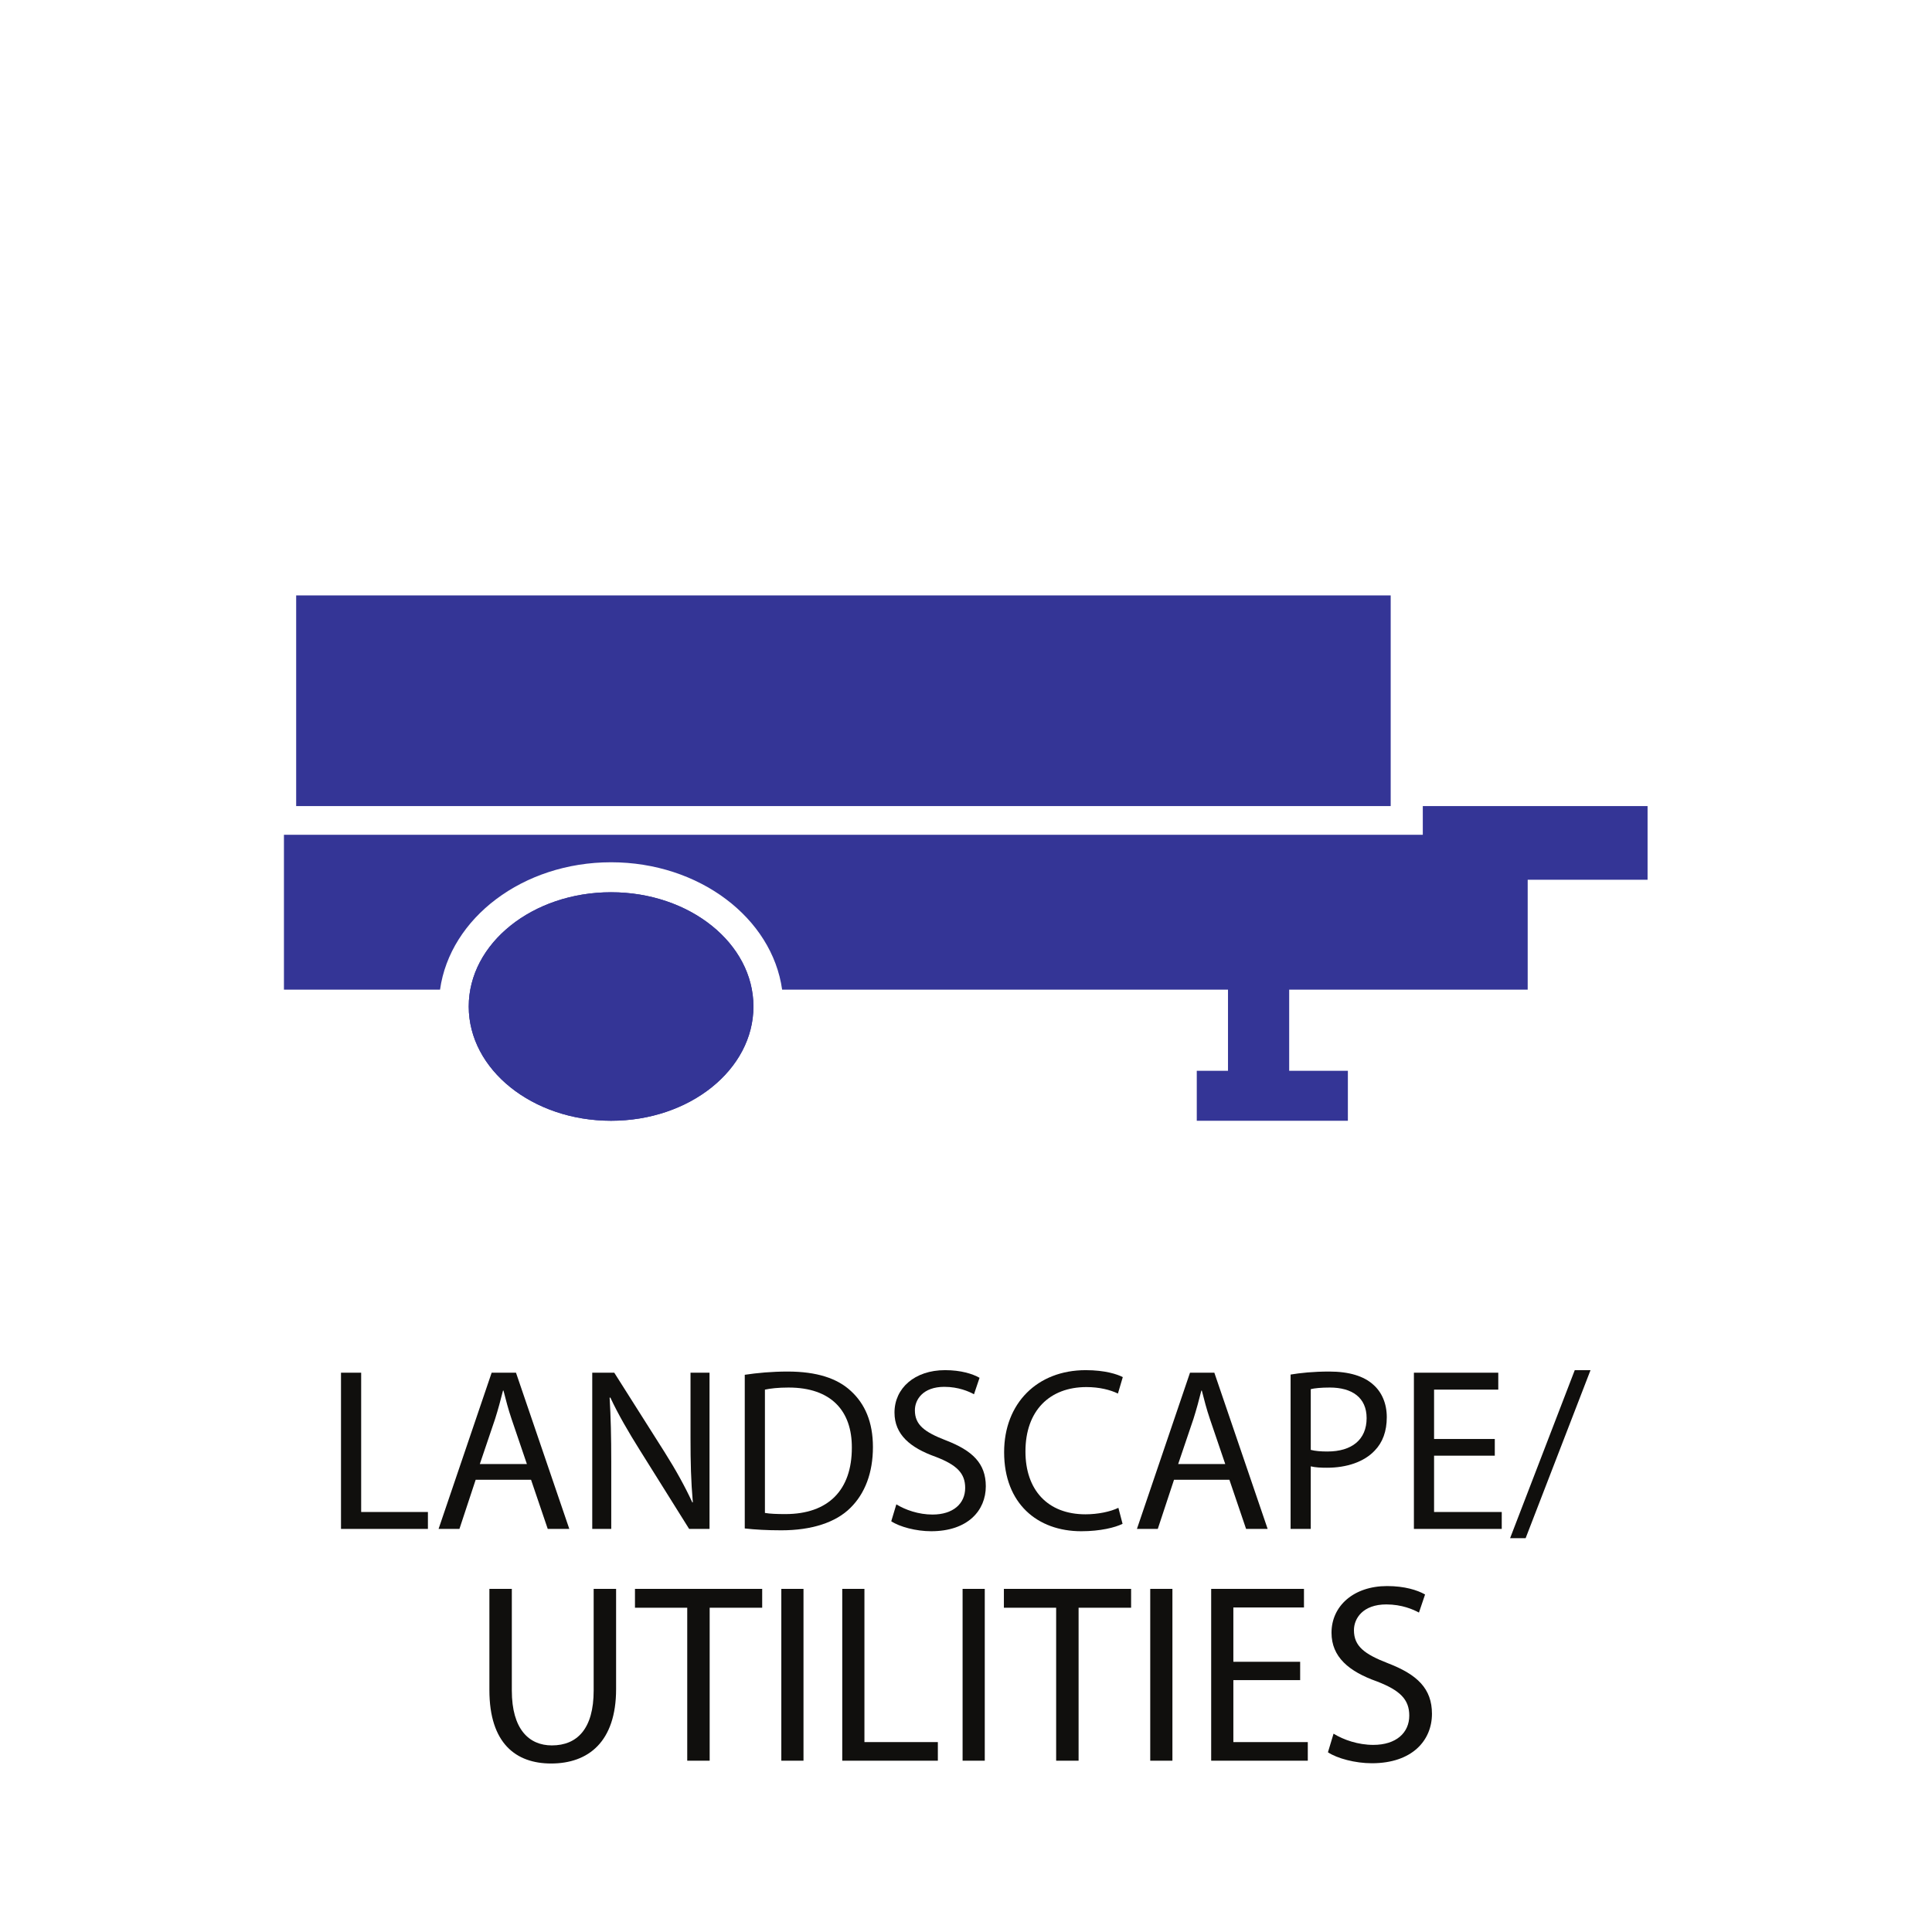 <?xml version="1.0" encoding="UTF-8" standalone="no"?>
<svg
   xmlns:dc="http://purl.org/dc/elements/1.1/"
   xmlns:cc="http://creativecommons.org/ns#"
   xmlns:rdf="http://www.w3.org/1999/02/22-rdf-syntax-ns#"
   xmlns:svg="http://www.w3.org/2000/svg"
   xmlns="http://www.w3.org/2000/svg"
   viewBox="0 0 666.667 666.667"
   height="666.667"
   width="666.667"
   xml:space="preserve"
   id="svg2"
   version="1.1"><defs
     id="defs6" /><g
     transform="matrix(1.333,0,0,-1.333,0,666.667)"
     id="g10"><g
       transform="scale(0.1)"
       id="g12"><path
         id="path14"
         style="fill:#343596;fill-opacity:1;fill-rule:nonzero;stroke:none"
         d="m 1950.39,2395.78 c 0,-163.36 -164.99,-295.78 -368.51,-295.78 -203.53,0 -368.51,132.42 -368.51,295.78 0,163.35 164.98,295.78 368.51,295.78 203.52,0 368.51,-132.43 368.51,-295.78" /><path
         id="path16"
         style="fill:#343596;fill-opacity:1;fill-rule:nonzero;stroke:none"
         d="m 3683.11,2914.6 v -74.35 H 735.027 V 2439.42 H 1139.1 c 25.94,185.36 214.47,329.72 442.78,329.72 228.3,0 416.83,-144.36 442.77,-329.72 H 3178.84 V 2229.3 h -80.82 V 2100 h 391.14 v 129.3 h -151.93 v 210.12 h 617.42 v 284.46 h 310.32 v 190.72 h -581.86" /><path
         id="path18"
         style="fill:#343596;fill-opacity:1;fill-rule:nonzero;stroke:none"
         d="m 1950.39,2395.78 c 0,-163.36 -164.99,-295.78 -368.51,-295.78 -203.53,0 -368.51,132.42 -368.51,295.78 0,163.35 164.98,295.78 368.51,295.78 203.52,0 368.51,-132.43 368.51,-295.78" /><path
         id="path20"
         style="fill:#343596;fill-opacity:1;fill-rule:nonzero;stroke:none"
         d="m 766.668,2914.6 h 2833.33 v 545.398 H 766.668 Z" /><path
         id="path22"
         style="fill:#100f0d;fill-opacity:1;fill-rule:nonzero;stroke:none"
         d="m 882.727,1447.82 h 52.195 v -360.58 h 172.788 v -43.8 H 882.727 v 404.38" /><path
         id="path24"
         style="fill:#100f0d;fill-opacity:1;fill-rule:nonzero;stroke:none"
         d="m 1363.92,1211.43 -39.6,116.4 c -9.01,26.39 -15,50.39 -21.01,73.79 h -1.19 c -6.01,-24 -12.61,-48.59 -20.4,-73.19 l -39.6,-117 z m -132.6,-40.8 -42,-127.19 h -54 l 137.39,404.38 h 63 l 138,-404.38 h -55.8 l -43.2,127.19 h -143.39" /><path
         id="path26"
         style="fill:#100f0d;fill-opacity:1;fill-rule:nonzero;stroke:none"
         d="m 1533.12,1043.44 v 404.38 h 57 l 129.59,-204.59 c 30,-47.4 53.4,-90 72.59,-131.39 l 1.21,0.6 c -4.8,53.99 -6,103.19 -6,166.19 v 169.19 h 49.2 v -404.38 h -52.8 l -128.4,205.19 c -28.2,45 -55.2,91.19 -75.6,134.99 l -1.79,-0.6 c 2.99,-50.99 4.19,-99.59 4.19,-166.79 v -172.79 h -49.19" /><path
         id="path28"
         style="fill:#100f0d;fill-opacity:1;fill-rule:nonzero;stroke:none"
         d="m 1980.11,1084.83 c 13.2,-2.39 32.4,-2.99 52.8,-2.99 111.59,0 172.19,62.39 172.19,171.59 0.6,95.39 -53.4,155.99 -163.79,155.99 -27,0 -47.4,-2.4 -61.2,-5.4 z m -52.2,357.59 c 31.8,4.8 69.6,8.4 111,8.4 75,0 128.39,-17.4 163.8,-50.4 35.99,-33 56.99,-79.8 56.99,-145.19 0,-66 -20.4,-120 -58.2,-157.19 -37.8,-37.81 -100.19,-58.2 -178.79,-58.2 -37.2,0 -68.39,1.8 -94.8,4.8 v 397.78" /><path
         id="path30"
         style="fill:#100f0d;fill-opacity:1;fill-rule:nonzero;stroke:none"
         d="m 2320.3,1107.04 c 23.4,-14.4 57.6,-26.41 93.6,-26.41 53.39,0 84.6,28.2 84.6,69 0,37.8 -21.61,59.4 -76.21,80.4 -65.99,23.4 -106.78,57.6 -106.78,114.59 0,63 52.2,109.8 130.79,109.8 41.4,0 71.4,-9.6 89.39,-19.8 l -14.39,-42.6 c -13.2,7.2 -40.21,19.2 -76.8,19.2 -55.2,0 -76.2,-33 -76.2,-60.6 0,-37.79 24.6,-56.39 80.4,-77.99 68.39,-26.4 103.19,-59.4 103.19,-118.8 0,-62.39 -46.2,-116.39 -141.59,-116.39 -39,0 -81.6,11.4 -103.2,25.8 l 13.2,43.8" /><path
         id="path32"
         style="fill:#100f0d;fill-opacity:1;fill-rule:nonzero;stroke:none"
         d="m 2905.89,1056.64 c -19.2,-9.6 -57.6,-19.2 -106.8,-19.2 -113.99,0 -199.78,71.99 -199.78,204.59 0,126.59 85.79,212.39 211.19,212.39 50.4,0 82.2,-10.8 95.99,-18 l -12.59,-42.6 c -19.81,9.6 -48,16.8 -81.61,16.8 -94.79,0 -157.79,-60.6 -157.79,-166.79 0,-99 57,-162.59 155.39,-162.59 31.81,0 64.2,6.6 85.2,16.8 l 10.8,-41.4" /><path
         id="path34"
         style="fill:#100f0d;fill-opacity:1;fill-rule:nonzero;stroke:none"
         d="m 3171.69,1211.43 -39.6,116.4 c -9,26.39 -15,50.39 -21.01,73.79 h -1.19 c -6,-24 -12.6,-48.59 -20.4,-73.19 l -39.6,-117 z m -132.6,-40.8 -42,-127.19 h -53.99 l 137.39,404.38 h 63 l 137.99,-404.38 h -55.8 l -43.2,127.19 h -143.39" /><path
         id="path36"
         style="fill:#100f0d;fill-opacity:1;fill-rule:nonzero;stroke:none"
         d="m 3393.09,1248.03 c 11.4,-3 25.8,-4.2 43.2,-4.2 63,0 101.4,30.6 101.4,86.39 0,53.4 -37.81,79.2 -95.4,79.2 -22.8,0 -40.2,-1.8 -49.2,-4.2 z m -52.2,194.99 c 25.2,4.2 58.2,7.8 100.19,7.8 51.61,0 89.41,-12 113.4,-33.6 22.2,-19.2 35.4,-48.6 35.4,-84.59 0,-36.6 -10.8,-65.4 -31.2,-86.4 -27.6,-29.4 -72.6,-44.4 -123.59,-44.4 -15.6,0 -30,0.6 -42,3.6 v -161.99 h -52.2 v 399.58" /><path
         id="path38"
         style="fill:#100f0d;fill-opacity:1;fill-rule:nonzero;stroke:none"
         d="m 3869.48,1233.03 h -157.19 v -145.79 h 175.19 v -43.8 h -227.39 v 404.38 h 218.39 v -43.8 h -166.19 v -127.79 h 157.19 v -43.2" /><path
         id="path40"
         style="fill:#100f0d;fill-opacity:1;fill-rule:nonzero;stroke:none"
         d="m 3909.09,1019.44 167.39,434.98 h 40.8 l -167.99,-434.98 h -40.2" /><path
         id="path42"
         style="fill:#100f0d;fill-opacity:1;fill-rule:nonzero;stroke:none"
         d="m 1324.93,888.242 v -263.32 c 0,-99.652 44.22,-141.891 103.61,-141.891 66,0 108.24,43.559 108.24,141.891 v 263.32 h 58.07 V 628.879 c 0,-136.598 -71.93,-192.699 -168.29,-192.699 -91.07,0 -159.7,52.14 -159.7,190.058 v 262.004 h 58.07" /><path
         id="path44"
         style="fill:#100f0d;fill-opacity:1;fill-rule:nonzero;stroke:none"
         d="m 1779,839.398 h -135.29 v 48.844 h 329.32 V 839.398 H 1837.08 V 443.441 H 1779 v 395.957" /><path
         id="path46"
         style="fill:#100f0d;fill-opacity:1;fill-rule:nonzero;stroke:none"
         d="m 2022.55,443.441 h 57.41 V 888.242 H 2022.55 Z" /><path
         id="path48"
         style="fill:#100f0d;fill-opacity:1;fill-rule:nonzero;stroke:none"
         d="m 2180.28,888.242 h 57.42 V 491.609 h 190.06 v -48.168 h -247.48 v 444.801" /><path
         id="path50"
         style="fill:#100f0d;fill-opacity:1;fill-rule:nonzero;stroke:none"
         d="m 2491.8,443.441 h 57.41 V 888.242 H 2491.8 Z" /><path
         id="path52"
         style="fill:#100f0d;fill-opacity:1;fill-rule:nonzero;stroke:none"
         d="m 2734,839.398 h -135.29 v 48.844 h 329.32 V 839.398 H 2792.08 V 443.441 H 2734 v 395.957" /><path
         id="path54"
         style="fill:#100f0d;fill-opacity:1;fill-rule:nonzero;stroke:none"
         d="m 2977.55,443.441 h 57.41 V 888.242 H 2977.55 Z" /><path
         id="path56"
         style="fill:#100f0d;fill-opacity:1;fill-rule:nonzero;stroke:none"
         d="M 3365.62,651.98 H 3192.71 V 491.609 h 192.7 v -48.168 h -250.12 v 444.801 h 240.22 v -48.183 h -182.8 V 699.5 h 172.91 v -47.52" /><path
         id="path58"
         style="fill:#100f0d;fill-opacity:1;fill-rule:nonzero;stroke:none"
         d="m 3452.08,513.391 c 25.74,-15.84 63.35,-29.032 102.95,-29.032 58.74,0 93.06,31.012 93.06,75.891 0,41.582 -23.76,65.332 -83.82,88.43 -72.59,25.742 -117.47,63.359 -117.47,126.05 0,69.29 57.42,120.77 143.86,120.77 45.54,0 78.54,-10.559 98.34,-21.781 l -15.84,-46.848 c -14.52,7.918 -44.21,21.109 -84.47,21.109 -60.72,0 -83.82,-36.3 -83.82,-66.648 0,-41.582 27.06,-62.043 88.44,-85.793 75.23,-29.039 113.51,-65.34 113.51,-130.668 0,-68.641 -50.81,-128.031 -155.75,-128.031 -42.9,0 -89.75,12.531 -113.51,28.371 l 14.52,48.18" /></g></g></svg>